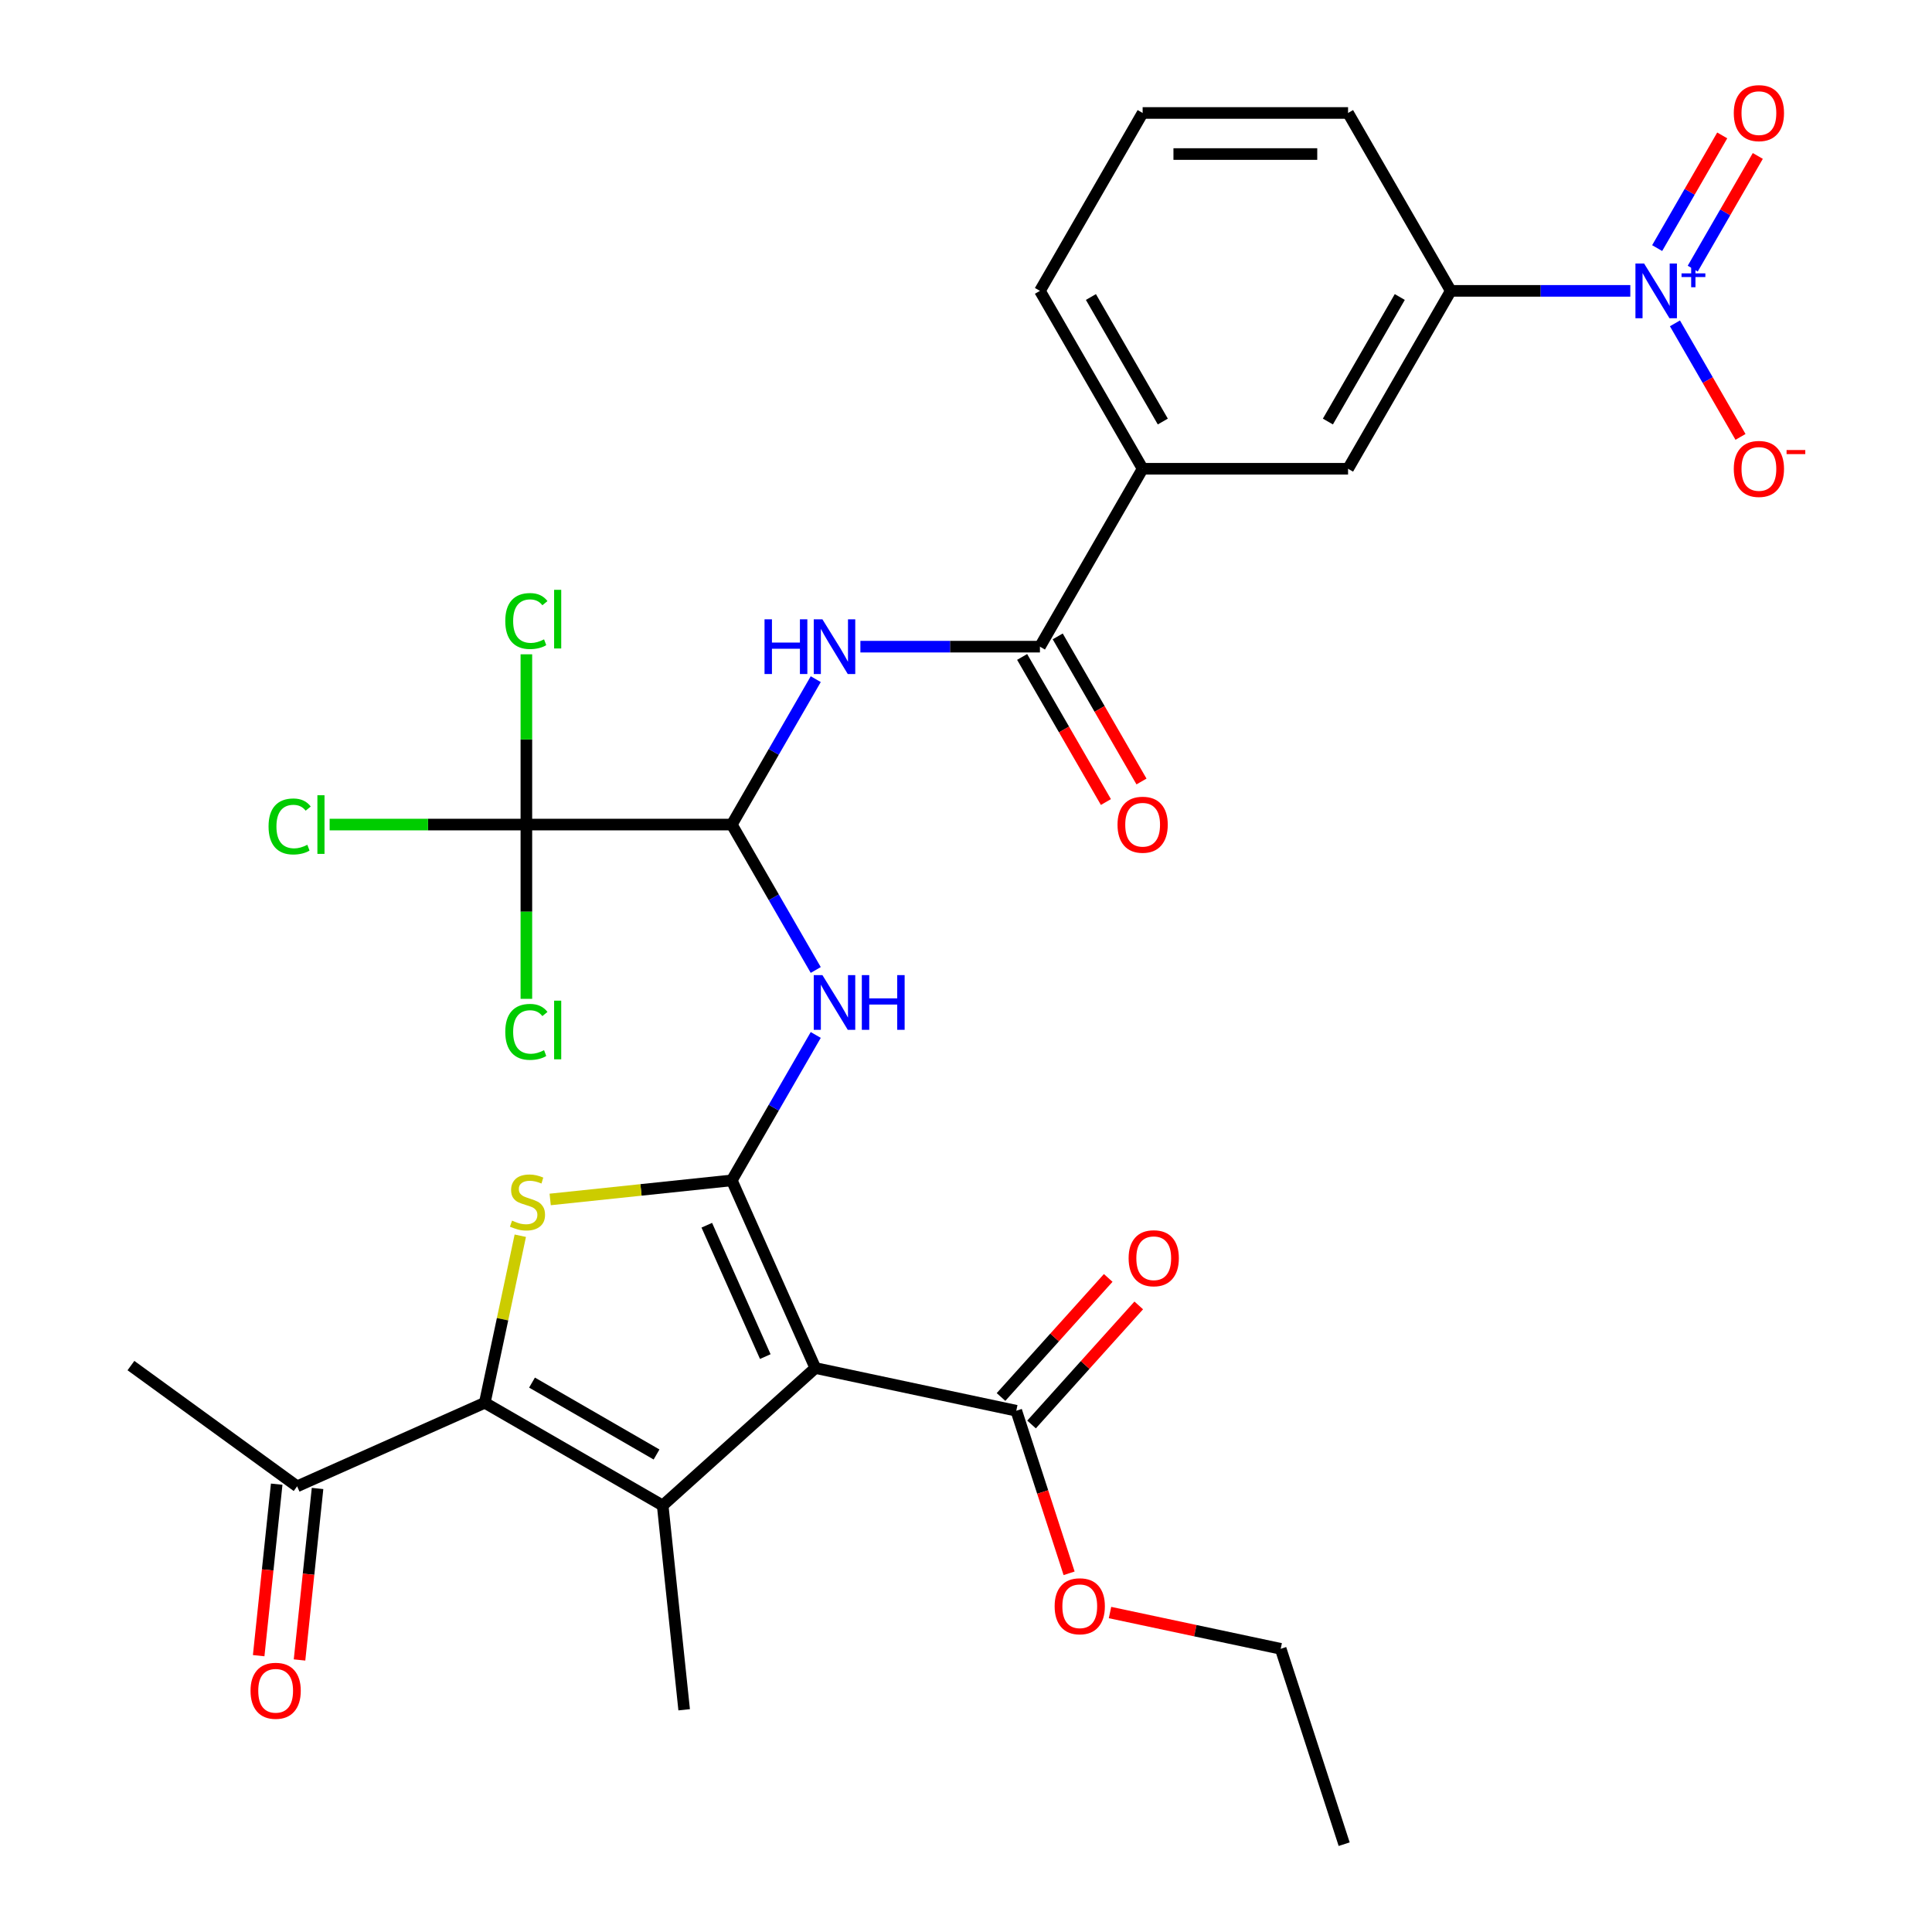<?xml version='1.0' encoding='iso-8859-1'?>
<svg version='1.1' baseProfile='full'
              xmlns='http://www.w3.org/2000/svg'
                      xmlns:rdkit='http://www.rdkit.org/xml'
                      xmlns:xlink='http://www.w3.org/1999/xlink'
                  xml:space='preserve'
width='1000px' height='1000px' viewBox='0 0 1000 1000'>
<!-- END OF HEADER -->
<rect style='opacity:1.0;fill:#FFFFFF;stroke:none' width='1000' height='1000' x='0' y='0'> </rect>
<path class='bond-0' d='M 378.776,610.955 L 422.022,708.089' style='fill:none;fill-rule:evenodd;stroke:#000000;stroke-width:6px;stroke-linecap:butt;stroke-linejoin:miter;stroke-opacity:1' />
<path class='bond-0' d='M 365.836,634.175 L 396.109,702.168' style='fill:none;fill-rule:evenodd;stroke:#000000;stroke-width:6px;stroke-linecap:butt;stroke-linejoin:miter;stroke-opacity:1' />
<path class='bond-2' d='M 378.776,610.955 L 331.773,615.896' style='fill:none;fill-rule:evenodd;stroke:#000000;stroke-width:6px;stroke-linecap:butt;stroke-linejoin:miter;stroke-opacity:1' />
<path class='bond-2' d='M 331.773,615.896 L 284.771,620.836' style='fill:none;fill-rule:evenodd;stroke:#CCCC00;stroke-width:6px;stroke-linecap:butt;stroke-linejoin:miter;stroke-opacity:1' />
<path class='bond-5' d='M 378.776,610.955 L 400.502,573.324' style='fill:none;fill-rule:evenodd;stroke:#000000;stroke-width:6px;stroke-linecap:butt;stroke-linejoin:miter;stroke-opacity:1' />
<path class='bond-5' d='M 400.502,573.324 L 422.229,535.693' style='fill:none;fill-rule:evenodd;stroke:#0000FF;stroke-width:6px;stroke-linecap:butt;stroke-linejoin:miter;stroke-opacity:1' />
<path class='bond-1' d='M 422.022,708.089 L 343.007,779.235' style='fill:none;fill-rule:evenodd;stroke:#000000;stroke-width:6px;stroke-linecap:butt;stroke-linejoin:miter;stroke-opacity:1' />
<path class='bond-10' d='M 422.022,708.089 L 526.025,730.195' style='fill:none;fill-rule:evenodd;stroke:#000000;stroke-width:6px;stroke-linecap:butt;stroke-linejoin:miter;stroke-opacity:1' />
<path class='bond-23' d='M 343.007,779.235 L 354.121,884.978' style='fill:none;fill-rule:evenodd;stroke:#000000;stroke-width:6px;stroke-linecap:butt;stroke-linejoin:miter;stroke-opacity:1' />
<path class='bond-31' d='M 343.007,779.235 L 250.926,726.072' style='fill:none;fill-rule:evenodd;stroke:#000000;stroke-width:6px;stroke-linecap:butt;stroke-linejoin:miter;stroke-opacity:1' />
<path class='bond-31' d='M 339.827,752.844 L 275.371,715.63' style='fill:none;fill-rule:evenodd;stroke:#000000;stroke-width:6px;stroke-linecap:butt;stroke-linejoin:miter;stroke-opacity:1' />
<path class='bond-3' d='M 269.305,639.608 L 260.115,682.84' style='fill:none;fill-rule:evenodd;stroke:#CCCC00;stroke-width:6px;stroke-linecap:butt;stroke-linejoin:miter;stroke-opacity:1' />
<path class='bond-3' d='M 260.115,682.84 L 250.926,726.072' style='fill:none;fill-rule:evenodd;stroke:#000000;stroke-width:6px;stroke-linecap:butt;stroke-linejoin:miter;stroke-opacity:1' />
<path class='bond-13' d='M 250.926,726.072 L 153.793,769.318' style='fill:none;fill-rule:evenodd;stroke:#000000;stroke-width:6px;stroke-linecap:butt;stroke-linejoin:miter;stroke-opacity:1' />
<path class='bond-4' d='M 843.844,150.551 L 797.38,150.551' style='fill:none;fill-rule:evenodd;stroke:#0000FF;stroke-width:6px;stroke-linecap:butt;stroke-linejoin:miter;stroke-opacity:1' />
<path class='bond-4' d='M 797.38,150.551 L 750.916,150.551' style='fill:none;fill-rule:evenodd;stroke:#000000;stroke-width:6px;stroke-linecap:butt;stroke-linejoin:miter;stroke-opacity:1' />
<path class='bond-15' d='M 866.952,167.369 L 883.918,196.754' style='fill:none;fill-rule:evenodd;stroke:#0000FF;stroke-width:6px;stroke-linecap:butt;stroke-linejoin:miter;stroke-opacity:1' />
<path class='bond-15' d='M 883.918,196.754 L 900.883,226.139' style='fill:none;fill-rule:evenodd;stroke:#FF0000;stroke-width:6px;stroke-linecap:butt;stroke-linejoin:miter;stroke-opacity:1' />
<path class='bond-16' d='M 876.16,139.049 L 892.999,109.884' style='fill:none;fill-rule:evenodd;stroke:#0000FF;stroke-width:6px;stroke-linecap:butt;stroke-linejoin:miter;stroke-opacity:1' />
<path class='bond-16' d='M 892.999,109.884 L 909.837,80.719' style='fill:none;fill-rule:evenodd;stroke:#FF0000;stroke-width:6px;stroke-linecap:butt;stroke-linejoin:miter;stroke-opacity:1' />
<path class='bond-16' d='M 857.744,128.417 L 874.582,99.251' style='fill:none;fill-rule:evenodd;stroke:#0000FF;stroke-width:6px;stroke-linecap:butt;stroke-linejoin:miter;stroke-opacity:1' />
<path class='bond-16' d='M 874.582,99.251 L 891.421,70.087' style='fill:none;fill-rule:evenodd;stroke:#FF0000;stroke-width:6px;stroke-linecap:butt;stroke-linejoin:miter;stroke-opacity:1' />
<path class='bond-6' d='M 422.229,502.056 L 400.502,464.425' style='fill:none;fill-rule:evenodd;stroke:#0000FF;stroke-width:6px;stroke-linecap:butt;stroke-linejoin:miter;stroke-opacity:1' />
<path class='bond-6' d='M 400.502,464.425 L 378.776,426.794' style='fill:none;fill-rule:evenodd;stroke:#000000;stroke-width:6px;stroke-linecap:butt;stroke-linejoin:miter;stroke-opacity:1' />
<path class='bond-7' d='M 378.776,426.794 L 400.502,389.162' style='fill:none;fill-rule:evenodd;stroke:#000000;stroke-width:6px;stroke-linecap:butt;stroke-linejoin:miter;stroke-opacity:1' />
<path class='bond-7' d='M 400.502,389.162 L 422.229,351.531' style='fill:none;fill-rule:evenodd;stroke:#0000FF;stroke-width:6px;stroke-linecap:butt;stroke-linejoin:miter;stroke-opacity:1' />
<path class='bond-8' d='M 378.776,426.794 L 272.45,426.794' style='fill:none;fill-rule:evenodd;stroke:#000000;stroke-width:6px;stroke-linecap:butt;stroke-linejoin:miter;stroke-opacity:1' />
<path class='bond-9' d='M 445.337,334.713 L 491.801,334.713' style='fill:none;fill-rule:evenodd;stroke:#0000FF;stroke-width:6px;stroke-linecap:butt;stroke-linejoin:miter;stroke-opacity:1' />
<path class='bond-9' d='M 491.801,334.713 L 538.265,334.713' style='fill:none;fill-rule:evenodd;stroke:#000000;stroke-width:6px;stroke-linecap:butt;stroke-linejoin:miter;stroke-opacity:1' />
<path class='bond-20' d='M 272.45,426.794 L 221.536,426.794' style='fill:none;fill-rule:evenodd;stroke:#000000;stroke-width:6px;stroke-linecap:butt;stroke-linejoin:miter;stroke-opacity:1' />
<path class='bond-20' d='M 221.536,426.794 L 170.622,426.794' style='fill:none;fill-rule:evenodd;stroke:#00CC00;stroke-width:6px;stroke-linecap:butt;stroke-linejoin:miter;stroke-opacity:1' />
<path class='bond-21' d='M 272.45,426.794 L 272.45,471.897' style='fill:none;fill-rule:evenodd;stroke:#000000;stroke-width:6px;stroke-linecap:butt;stroke-linejoin:miter;stroke-opacity:1' />
<path class='bond-21' d='M 272.45,471.897 L 272.45,517.001' style='fill:none;fill-rule:evenodd;stroke:#00CC00;stroke-width:6px;stroke-linecap:butt;stroke-linejoin:miter;stroke-opacity:1' />
<path class='bond-22' d='M 272.45,426.794 L 272.45,382.73' style='fill:none;fill-rule:evenodd;stroke:#000000;stroke-width:6px;stroke-linecap:butt;stroke-linejoin:miter;stroke-opacity:1' />
<path class='bond-22' d='M 272.45,382.73 L 272.45,338.666' style='fill:none;fill-rule:evenodd;stroke:#00CC00;stroke-width:6px;stroke-linecap:butt;stroke-linejoin:miter;stroke-opacity:1' />
<path class='bond-12' d='M 538.265,334.713 L 591.428,242.632' style='fill:none;fill-rule:evenodd;stroke:#000000;stroke-width:6px;stroke-linecap:butt;stroke-linejoin:miter;stroke-opacity:1' />
<path class='bond-17' d='M 529.057,340.029 L 550.737,377.58' style='fill:none;fill-rule:evenodd;stroke:#000000;stroke-width:6px;stroke-linecap:butt;stroke-linejoin:miter;stroke-opacity:1' />
<path class='bond-17' d='M 550.737,377.58 L 572.417,415.132' style='fill:none;fill-rule:evenodd;stroke:#FF0000;stroke-width:6px;stroke-linecap:butt;stroke-linejoin:miter;stroke-opacity:1' />
<path class='bond-17' d='M 547.473,329.396 L 569.153,366.948' style='fill:none;fill-rule:evenodd;stroke:#000000;stroke-width:6px;stroke-linecap:butt;stroke-linejoin:miter;stroke-opacity:1' />
<path class='bond-17' d='M 569.153,366.948 L 590.833,404.499' style='fill:none;fill-rule:evenodd;stroke:#FF0000;stroke-width:6px;stroke-linecap:butt;stroke-linejoin:miter;stroke-opacity:1' />
<path class='bond-18' d='M 533.926,737.31 L 561.67,706.497' style='fill:none;fill-rule:evenodd;stroke:#000000;stroke-width:6px;stroke-linecap:butt;stroke-linejoin:miter;stroke-opacity:1' />
<path class='bond-18' d='M 561.67,706.497 L 589.414,675.685' style='fill:none;fill-rule:evenodd;stroke:#FF0000;stroke-width:6px;stroke-linecap:butt;stroke-linejoin:miter;stroke-opacity:1' />
<path class='bond-18' d='M 518.123,723.081 L 545.867,692.268' style='fill:none;fill-rule:evenodd;stroke:#000000;stroke-width:6px;stroke-linecap:butt;stroke-linejoin:miter;stroke-opacity:1' />
<path class='bond-18' d='M 545.867,692.268 L 573.611,661.455' style='fill:none;fill-rule:evenodd;stroke:#FF0000;stroke-width:6px;stroke-linecap:butt;stroke-linejoin:miter;stroke-opacity:1' />
<path class='bond-24' d='M 526.025,730.195 L 539.695,772.267' style='fill:none;fill-rule:evenodd;stroke:#000000;stroke-width:6px;stroke-linecap:butt;stroke-linejoin:miter;stroke-opacity:1' />
<path class='bond-24' d='M 539.695,772.267 L 553.365,814.339' style='fill:none;fill-rule:evenodd;stroke:#FF0000;stroke-width:6px;stroke-linecap:butt;stroke-linejoin:miter;stroke-opacity:1' />
<path class='bond-11' d='M 750.916,150.551 L 697.753,242.632' style='fill:none;fill-rule:evenodd;stroke:#000000;stroke-width:6px;stroke-linecap:butt;stroke-linejoin:miter;stroke-opacity:1' />
<path class='bond-11' d='M 724.526,153.731 L 687.312,218.187' style='fill:none;fill-rule:evenodd;stroke:#000000;stroke-width:6px;stroke-linecap:butt;stroke-linejoin:miter;stroke-opacity:1' />
<path class='bond-32' d='M 750.916,150.551 L 697.753,58.47' style='fill:none;fill-rule:evenodd;stroke:#000000;stroke-width:6px;stroke-linecap:butt;stroke-linejoin:miter;stroke-opacity:1' />
<path class='bond-14' d='M 591.428,242.632 L 697.753,242.632' style='fill:none;fill-rule:evenodd;stroke:#000000;stroke-width:6px;stroke-linecap:butt;stroke-linejoin:miter;stroke-opacity:1' />
<path class='bond-26' d='M 591.428,242.632 L 538.265,150.551' style='fill:none;fill-rule:evenodd;stroke:#000000;stroke-width:6px;stroke-linecap:butt;stroke-linejoin:miter;stroke-opacity:1' />
<path class='bond-26' d='M 601.869,218.187 L 564.655,153.731' style='fill:none;fill-rule:evenodd;stroke:#000000;stroke-width:6px;stroke-linecap:butt;stroke-linejoin:miter;stroke-opacity:1' />
<path class='bond-19' d='M 143.218,768.207 L 138.553,812.59' style='fill:none;fill-rule:evenodd;stroke:#000000;stroke-width:6px;stroke-linecap:butt;stroke-linejoin:miter;stroke-opacity:1' />
<path class='bond-19' d='M 138.553,812.59 L 133.889,856.972' style='fill:none;fill-rule:evenodd;stroke:#FF0000;stroke-width:6px;stroke-linecap:butt;stroke-linejoin:miter;stroke-opacity:1' />
<path class='bond-19' d='M 164.367,770.43 L 159.702,814.813' style='fill:none;fill-rule:evenodd;stroke:#000000;stroke-width:6px;stroke-linecap:butt;stroke-linejoin:miter;stroke-opacity:1' />
<path class='bond-19' d='M 159.702,814.813 L 155.037,859.195' style='fill:none;fill-rule:evenodd;stroke:#FF0000;stroke-width:6px;stroke-linecap:butt;stroke-linejoin:miter;stroke-opacity:1' />
<path class='bond-28' d='M 153.793,769.318 L 67.773,706.822' style='fill:none;fill-rule:evenodd;stroke:#000000;stroke-width:6px;stroke-linecap:butt;stroke-linejoin:miter;stroke-opacity:1' />
<path class='bond-29' d='M 574.539,834.645 L 618.712,844.034' style='fill:none;fill-rule:evenodd;stroke:#FF0000;stroke-width:6px;stroke-linecap:butt;stroke-linejoin:miter;stroke-opacity:1' />
<path class='bond-29' d='M 618.712,844.034 L 662.884,853.424' style='fill:none;fill-rule:evenodd;stroke:#000000;stroke-width:6px;stroke-linecap:butt;stroke-linejoin:miter;stroke-opacity:1' />
<path class='bond-25' d='M 697.753,58.47 L 591.428,58.47' style='fill:none;fill-rule:evenodd;stroke:#000000;stroke-width:6px;stroke-linecap:butt;stroke-linejoin:miter;stroke-opacity:1' />
<path class='bond-25' d='M 681.805,79.735 L 607.376,79.735' style='fill:none;fill-rule:evenodd;stroke:#000000;stroke-width:6px;stroke-linecap:butt;stroke-linejoin:miter;stroke-opacity:1' />
<path class='bond-27' d='M 538.265,150.551 L 591.428,58.47' style='fill:none;fill-rule:evenodd;stroke:#000000;stroke-width:6px;stroke-linecap:butt;stroke-linejoin:miter;stroke-opacity:1' />
<path class='bond-30' d='M 662.884,853.424 L 695.74,954.545' style='fill:none;fill-rule:evenodd;stroke:#000000;stroke-width:6px;stroke-linecap:butt;stroke-linejoin:miter;stroke-opacity:1' />
<path  class='atom-3' d='M 265.032 631.789
Q 265.352 631.909, 266.672 632.469
Q 267.992 633.029, 269.432 633.389
Q 270.912 633.709, 272.352 633.709
Q 275.032 633.709, 276.592 632.429
Q 278.152 631.109, 278.152 628.829
Q 278.152 627.269, 277.352 626.309
Q 276.592 625.349, 275.392 624.829
Q 274.192 624.309, 272.192 623.709
Q 269.672 622.949, 268.152 622.229
Q 266.672 621.509, 265.592 619.989
Q 264.552 618.469, 264.552 615.909
Q 264.552 612.349, 266.952 610.149
Q 269.392 607.949, 274.192 607.949
Q 277.472 607.949, 281.192 609.509
L 280.272 612.589
Q 276.872 611.189, 274.312 611.189
Q 271.552 611.189, 270.032 612.349
Q 268.512 613.469, 268.552 615.429
Q 268.552 616.949, 269.312 617.869
Q 270.112 618.789, 271.232 619.309
Q 272.392 619.829, 274.312 620.429
Q 276.872 621.229, 278.392 622.029
Q 279.912 622.829, 280.992 624.469
Q 282.112 626.069, 282.112 628.829
Q 282.112 632.749, 279.472 634.869
Q 276.872 636.949, 272.512 636.949
Q 269.992 636.949, 268.072 636.389
Q 266.192 635.869, 263.952 634.949
L 265.032 631.789
' fill='#CCCC00'/>
<path  class='atom-5' d='M 850.982 136.391
L 860.262 151.391
Q 861.182 152.871, 862.662 155.551
Q 864.142 158.231, 864.222 158.391
L 864.222 136.391
L 867.982 136.391
L 867.982 164.711
L 864.102 164.711
L 854.142 148.311
Q 852.982 146.391, 851.742 144.191
Q 850.542 141.991, 850.182 141.311
L 850.182 164.711
L 846.502 164.711
L 846.502 136.391
L 850.982 136.391
' fill='#0000FF'/>
<path  class='atom-5' d='M 870.358 141.496
L 875.348 141.496
L 875.348 136.242
L 877.565 136.242
L 877.565 141.496
L 882.687 141.496
L 882.687 143.397
L 877.565 143.397
L 877.565 148.677
L 875.348 148.677
L 875.348 143.397
L 870.358 143.397
L 870.358 141.496
' fill='#0000FF'/>
<path  class='atom-6' d='M 425.679 504.715
L 434.959 519.715
Q 435.879 521.195, 437.359 523.875
Q 438.839 526.555, 438.919 526.715
L 438.919 504.715
L 442.679 504.715
L 442.679 533.035
L 438.799 533.035
L 428.839 516.635
Q 427.679 514.715, 426.439 512.515
Q 425.239 510.315, 424.879 509.635
L 424.879 533.035
L 421.199 533.035
L 421.199 504.715
L 425.679 504.715
' fill='#0000FF'/>
<path  class='atom-6' d='M 446.079 504.715
L 449.919 504.715
L 449.919 516.755
L 464.399 516.755
L 464.399 504.715
L 468.239 504.715
L 468.239 533.035
L 464.399 533.035
L 464.399 519.955
L 449.919 519.955
L 449.919 533.035
L 446.079 533.035
L 446.079 504.715
' fill='#0000FF'/>
<path  class='atom-8' d='M 395.719 320.553
L 399.559 320.553
L 399.559 332.593
L 414.039 332.593
L 414.039 320.553
L 417.879 320.553
L 417.879 348.873
L 414.039 348.873
L 414.039 335.793
L 399.559 335.793
L 399.559 348.873
L 395.719 348.873
L 395.719 320.553
' fill='#0000FF'/>
<path  class='atom-8' d='M 425.679 320.553
L 434.959 335.553
Q 435.879 337.033, 437.359 339.713
Q 438.839 342.393, 438.919 342.553
L 438.919 320.553
L 442.679 320.553
L 442.679 348.873
L 438.799 348.873
L 428.839 332.473
Q 427.679 330.553, 426.439 328.353
Q 425.239 326.153, 424.879 325.473
L 424.879 348.873
L 421.199 348.873
L 421.199 320.553
L 425.679 320.553
' fill='#0000FF'/>
<path  class='atom-16' d='M 897.405 242.712
Q 897.405 235.912, 900.765 232.112
Q 904.125 228.312, 910.405 228.312
Q 916.685 228.312, 920.045 232.112
Q 923.405 235.912, 923.405 242.712
Q 923.405 249.592, 920.005 253.512
Q 916.605 257.392, 910.405 257.392
Q 904.165 257.392, 900.765 253.512
Q 897.405 249.632, 897.405 242.712
M 910.405 254.192
Q 914.725 254.192, 917.045 251.312
Q 919.405 248.392, 919.405 242.712
Q 919.405 237.152, 917.045 234.352
Q 914.725 231.512, 910.405 231.512
Q 906.085 231.512, 903.725 234.312
Q 901.405 237.112, 901.405 242.712
Q 901.405 248.432, 903.725 251.312
Q 906.085 254.192, 910.405 254.192
' fill='#FF0000'/>
<path  class='atom-16' d='M 924.725 232.934
L 934.414 232.934
L 934.414 235.046
L 924.725 235.046
L 924.725 232.934
' fill='#FF0000'/>
<path  class='atom-17' d='M 897.405 58.55
Q 897.405 51.75, 900.765 47.95
Q 904.125 44.15, 910.405 44.15
Q 916.685 44.15, 920.045 47.95
Q 923.405 51.75, 923.405 58.55
Q 923.405 65.43, 920.005 69.35
Q 916.605 73.23, 910.405 73.23
Q 904.165 73.23, 900.765 69.35
Q 897.405 65.47, 897.405 58.55
M 910.405 70.03
Q 914.725 70.03, 917.045 67.15
Q 919.405 64.23, 919.405 58.55
Q 919.405 52.99, 917.045 50.19
Q 914.725 47.35, 910.405 47.35
Q 906.085 47.35, 903.725 50.15
Q 901.405 52.95, 901.405 58.55
Q 901.405 64.27, 903.725 67.15
Q 906.085 70.03, 910.405 70.03
' fill='#FF0000'/>
<path  class='atom-18' d='M 578.428 426.874
Q 578.428 420.074, 581.788 416.274
Q 585.148 412.474, 591.428 412.474
Q 597.708 412.474, 601.068 416.274
Q 604.428 420.074, 604.428 426.874
Q 604.428 433.754, 601.028 437.674
Q 597.628 441.554, 591.428 441.554
Q 585.188 441.554, 581.788 437.674
Q 578.428 433.794, 578.428 426.874
M 591.428 438.354
Q 595.748 438.354, 598.068 435.474
Q 600.428 432.554, 600.428 426.874
Q 600.428 421.314, 598.068 418.514
Q 595.748 415.674, 591.428 415.674
Q 587.108 415.674, 584.748 418.474
Q 582.428 421.274, 582.428 426.874
Q 582.428 432.594, 584.748 435.474
Q 587.108 438.354, 591.428 438.354
' fill='#FF0000'/>
<path  class='atom-19' d='M 584.171 651.26
Q 584.171 644.46, 587.531 640.66
Q 590.891 636.86, 597.171 636.86
Q 603.451 636.86, 606.811 640.66
Q 610.171 644.46, 610.171 651.26
Q 610.171 658.14, 606.771 662.06
Q 603.371 665.94, 597.171 665.94
Q 590.931 665.94, 587.531 662.06
Q 584.171 658.18, 584.171 651.26
M 597.171 662.74
Q 601.491 662.74, 603.811 659.86
Q 606.171 656.94, 606.171 651.26
Q 606.171 645.7, 603.811 642.9
Q 601.491 640.06, 597.171 640.06
Q 592.851 640.06, 590.491 642.86
Q 588.171 645.66, 588.171 651.26
Q 588.171 656.98, 590.491 659.86
Q 592.851 662.74, 597.171 662.74
' fill='#FF0000'/>
<path  class='atom-20' d='M 129.678 875.142
Q 129.678 868.342, 133.038 864.542
Q 136.398 860.742, 142.678 860.742
Q 148.958 860.742, 152.318 864.542
Q 155.678 868.342, 155.678 875.142
Q 155.678 882.022, 152.278 885.942
Q 148.878 889.822, 142.678 889.822
Q 136.438 889.822, 133.038 885.942
Q 129.678 882.062, 129.678 875.142
M 142.678 886.622
Q 146.998 886.622, 149.318 883.742
Q 151.678 880.822, 151.678 875.142
Q 151.678 869.582, 149.318 866.782
Q 146.998 863.942, 142.678 863.942
Q 138.358 863.942, 135.998 866.742
Q 133.678 869.542, 133.678 875.142
Q 133.678 880.862, 135.998 883.742
Q 138.358 886.622, 142.678 886.622
' fill='#FF0000'/>
<path  class='atom-21' d='M 139.004 427.774
Q 139.004 420.734, 142.284 417.054
Q 145.604 413.334, 151.884 413.334
Q 157.724 413.334, 160.844 417.454
L 158.204 419.614
Q 155.924 416.614, 151.884 416.614
Q 147.604 416.614, 145.324 419.494
Q 143.084 422.334, 143.084 427.774
Q 143.084 433.374, 145.404 436.254
Q 147.764 439.134, 152.324 439.134
Q 155.444 439.134, 159.084 437.254
L 160.204 440.254
Q 158.724 441.214, 156.484 441.774
Q 154.244 442.334, 151.764 442.334
Q 145.604 442.334, 142.284 438.574
Q 139.004 434.814, 139.004 427.774
' fill='#00CC00'/>
<path  class='atom-21' d='M 164.284 411.614
L 167.964 411.614
L 167.964 441.974
L 164.284 441.974
L 164.284 411.614
' fill='#00CC00'/>
<path  class='atom-22' d='M 261.53 534.099
Q 261.53 527.059, 264.81 523.379
Q 268.13 519.659, 274.41 519.659
Q 280.25 519.659, 283.37 523.779
L 280.73 525.939
Q 278.45 522.939, 274.41 522.939
Q 270.13 522.939, 267.85 525.819
Q 265.61 528.659, 265.61 534.099
Q 265.61 539.699, 267.93 542.579
Q 270.29 545.459, 274.85 545.459
Q 277.97 545.459, 281.61 543.579
L 282.73 546.579
Q 281.25 547.539, 279.01 548.099
Q 276.77 548.659, 274.29 548.659
Q 268.13 548.659, 264.81 544.899
Q 261.53 541.139, 261.53 534.099
' fill='#00CC00'/>
<path  class='atom-22' d='M 286.81 517.939
L 290.49 517.939
L 290.49 548.299
L 286.81 548.299
L 286.81 517.939
' fill='#00CC00'/>
<path  class='atom-23' d='M 261.53 321.448
Q 261.53 314.408, 264.81 310.728
Q 268.13 307.008, 274.41 307.008
Q 280.25 307.008, 283.37 311.128
L 280.73 313.288
Q 278.45 310.288, 274.41 310.288
Q 270.13 310.288, 267.85 313.168
Q 265.61 316.008, 265.61 321.448
Q 265.61 327.048, 267.93 329.928
Q 270.29 332.808, 274.85 332.808
Q 277.97 332.808, 281.61 330.928
L 282.73 333.928
Q 281.25 334.888, 279.01 335.448
Q 276.77 336.008, 274.29 336.008
Q 268.13 336.008, 264.81 332.248
Q 261.53 328.488, 261.53 321.448
' fill='#00CC00'/>
<path  class='atom-23' d='M 286.81 305.288
L 290.49 305.288
L 290.49 335.648
L 286.81 335.648
L 286.81 305.288
' fill='#00CC00'/>
<path  class='atom-25' d='M 545.881 831.397
Q 545.881 824.597, 549.241 820.797
Q 552.601 816.997, 558.881 816.997
Q 565.161 816.997, 568.521 820.797
Q 571.881 824.597, 571.881 831.397
Q 571.881 838.277, 568.481 842.197
Q 565.081 846.077, 558.881 846.077
Q 552.641 846.077, 549.241 842.197
Q 545.881 838.317, 545.881 831.397
M 558.881 842.877
Q 563.201 842.877, 565.521 839.997
Q 567.881 837.077, 567.881 831.397
Q 567.881 825.837, 565.521 823.037
Q 563.201 820.197, 558.881 820.197
Q 554.561 820.197, 552.201 822.997
Q 549.881 825.797, 549.881 831.397
Q 549.881 837.117, 552.201 839.997
Q 554.561 842.877, 558.881 842.877
' fill='#FF0000'/>
</svg>
